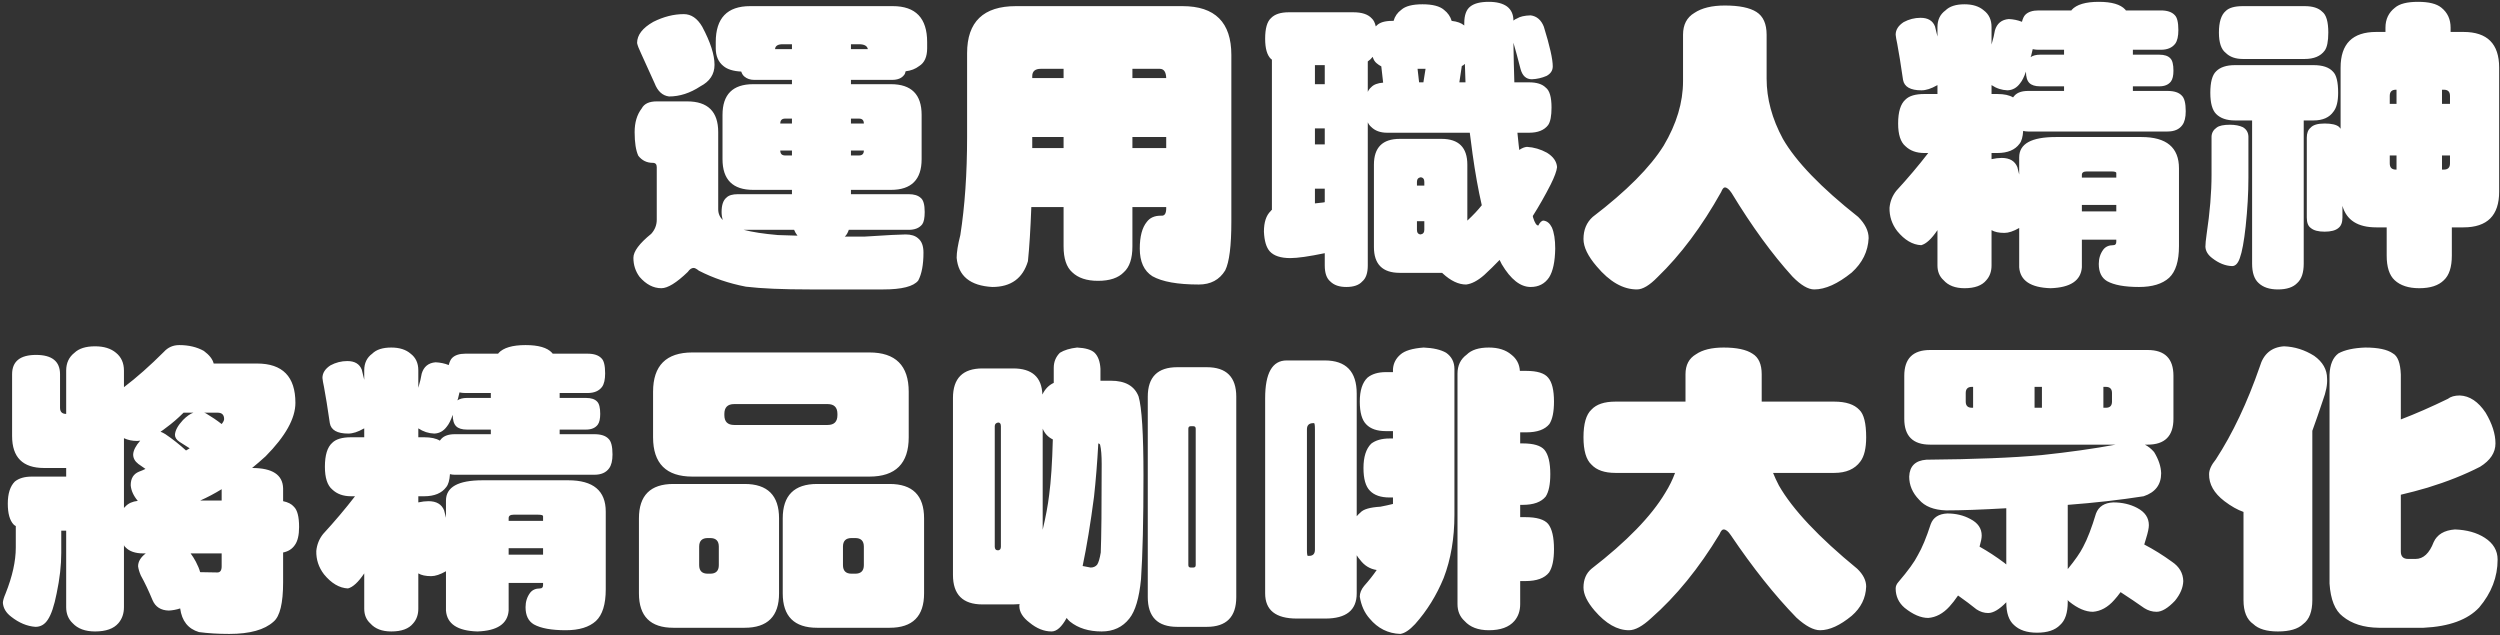 <svg xmlns="http://www.w3.org/2000/svg" width="437" height="111" viewBox="0 0 437 111" fill="none"><rect x="0" y="0" width="437" height="111" fill="#333333" stroke="none"/><path d="M131.129 1.072H156.051C160.061 1.072 162.066 3.167 162.066 7.356V8.431C162.066 9.935 161.601 10.973 160.67 11.546C160.025 12.047 159.238 12.352 158.307 12.459C158.235 12.781 158.146 12.996 158.038 13.104C157.608 13.676 156.91 13.963 155.943 13.963H148.746V14.715H155.729C159.309 14.715 161.1 16.505 161.1 20.086V27.82C161.1 31.401 159.309 33.191 155.729 33.191H148.746V33.943H158.844C159.775 33.943 160.473 34.158 160.938 34.588C161.404 34.946 161.637 35.77 161.637 37.059C161.637 38.097 161.493 38.813 161.207 39.207C160.706 39.852 159.918 40.174 158.844 40.174H148.37C148.191 40.711 147.958 41.105 147.672 41.355H151.163C155.03 41.105 157.411 40.98 158.307 40.98C159.273 40.98 160.007 41.212 160.509 41.678C161.118 42.179 161.422 43.003 161.422 44.148C161.422 46.261 161.118 47.89 160.509 49.036C159.685 50.075 157.644 50.594 154.386 50.594H141.603C136.804 50.594 133.062 50.433 130.377 50.11C127.405 49.537 124.666 48.606 122.159 47.317C121.765 46.995 121.461 46.834 121.246 46.834C120.888 46.834 120.548 47.067 120.226 47.532C118.256 49.43 116.716 50.379 115.606 50.379C114.21 50.379 112.939 49.717 111.793 48.392C111.077 47.425 110.719 46.315 110.719 45.062C110.719 43.952 111.757 42.555 113.834 40.872C114.479 40.156 114.801 39.332 114.801 38.401V29.217C114.801 28.715 114.568 28.465 114.103 28.465C113.064 28.465 112.223 28.053 111.578 27.23C111.148 26.299 110.934 24.92 110.934 23.094C110.934 21.411 111.345 20.032 112.169 18.958C112.599 18.134 113.476 17.723 114.801 17.723H120.118C123.735 17.723 125.543 19.513 125.543 23.094V36.575C125.543 37.327 125.812 37.954 126.349 38.455C126.205 38.025 126.134 37.56 126.134 37.059C126.134 35.841 126.42 35 126.993 34.534C127.387 34.14 128.049 33.943 128.98 33.943H138.434V33.191H131.666C128.085 33.191 126.295 31.401 126.295 27.82V20.086C126.295 16.505 128.085 14.715 131.666 14.715H138.434V13.963H131.827C131.147 13.963 130.574 13.766 130.108 13.372C129.858 13.157 129.679 12.871 129.571 12.513C128.175 12.441 127.136 12.119 126.456 11.546C125.561 10.83 125.113 9.791 125.113 8.431V7.356C125.113 3.167 127.118 1.072 131.129 1.072ZM130.001 40.174C131.505 40.568 133.492 40.872 135.963 41.087C137.037 41.123 138.183 41.158 139.4 41.194C139.15 40.872 138.953 40.532 138.81 40.174H130.001ZM135.479 8.592H138.434V7.732H136.822C135.963 7.732 135.515 8.019 135.479 8.592ZM148.746 7.732V8.592H151.7C151.593 8.019 151.074 7.732 150.143 7.732H148.746ZM150.143 27.176C150.715 27.176 151.002 26.889 151.002 26.316H148.746V27.176H150.143ZM138.434 27.176V26.316H136.393C136.393 26.889 136.679 27.176 137.252 27.176H138.434ZM136.393 21.59H138.434V20.73H137.252C136.679 20.73 136.393 21.017 136.393 21.59ZM148.746 20.73V21.59H151.002C151.002 21.017 150.715 20.73 150.143 20.73H148.746ZM119.527 2.469C120.816 2.469 121.891 3.203 122.75 4.671C124.182 7.356 124.898 9.576 124.898 11.331C124.898 12.978 124.075 14.231 122.428 15.091C120.637 16.273 118.811 16.863 116.949 16.863C115.803 16.72 114.962 15.95 114.425 14.554C113.494 12.477 112.706 10.74 112.062 9.344C111.668 8.52 111.435 7.911 111.363 7.518C111.363 6.121 112.312 4.886 114.21 3.812C116 2.916 117.773 2.469 119.527 2.469ZM177.589 1.072H206.7C212.394 1.072 215.24 3.919 215.24 9.612V38.724C215.24 42.985 214.882 45.831 214.166 47.264C213.163 48.911 211.624 49.734 209.547 49.734C205.859 49.734 203.155 49.251 201.437 48.284C199.968 47.353 199.234 45.742 199.234 43.45C199.234 41.338 199.646 39.78 200.47 38.777C201.007 38.061 201.812 37.703 202.887 37.703H203.102C203.603 37.703 203.854 37.273 203.854 36.414V36.199H197.945V43.074C197.945 45.187 197.444 46.691 196.441 47.586C195.475 48.589 193.971 49.09 191.93 49.09C189.96 49.09 188.456 48.589 187.418 47.586C186.415 46.691 185.914 45.187 185.914 43.074V36.199H180.274C180.131 40.066 179.934 43.217 179.684 45.652C178.788 48.66 176.712 50.164 173.453 50.164C169.586 49.949 167.509 48.248 167.223 45.062C167.223 44.095 167.438 42.77 167.867 41.087C168.655 36.038 169.049 30.327 169.049 23.953V9.29C169.049 3.812 171.896 1.072 177.589 1.072ZM180.436 25.887H185.914V23.953H180.436V25.887ZM197.945 23.953V25.887H203.854V23.953H197.945ZM180.436 13.641H185.914V12.029H181.939C180.937 12.029 180.436 12.459 180.436 13.318V13.641ZM197.945 12.029V13.641H203.854C203.818 12.566 203.442 12.029 202.726 12.029H197.945ZM225.284 2.146H236.563C238.067 2.146 239.142 2.505 239.786 3.221C240.108 3.507 240.341 3.973 240.484 4.617C240.556 4.546 240.61 4.492 240.646 4.456C241.183 3.919 242.078 3.65 243.331 3.65H243.6C243.814 2.863 244.262 2.218 244.942 1.717C245.659 1.072 246.894 0.75 248.648 0.75C250.403 0.75 251.656 1.072 252.408 1.717C253.089 2.254 253.536 2.898 253.751 3.65C254.718 3.758 255.452 4.026 255.953 4.456V4.08C255.953 2.648 256.311 1.663 257.027 1.126C257.708 0.589 258.782 0.32 260.25 0.32C261.611 0.32 262.667 0.589 263.419 1.126C264.171 1.699 264.547 2.522 264.547 3.597C264.762 3.418 264.977 3.292 265.191 3.221C265.693 2.898 266.48 2.719 267.555 2.684C268.629 2.827 269.399 3.489 269.864 4.671C270.903 8.037 271.422 10.346 271.422 11.6C271.422 12.316 271.064 12.871 270.348 13.265C269.524 13.623 268.665 13.82 267.77 13.855C266.767 13.855 266.104 13.247 265.782 12.029C265.317 10.203 264.905 8.681 264.547 7.464C264.583 10.006 264.636 12.316 264.708 14.393H267.286C268.611 14.393 269.578 14.697 270.187 15.306C270.867 15.807 271.207 16.971 271.207 18.797C271.207 20.265 271.01 21.285 270.616 21.858C269.936 22.754 268.826 23.201 267.286 23.201H265.245C265.317 23.989 265.388 24.687 265.46 25.296C265.496 25.654 265.532 25.958 265.567 26.209C266.033 25.887 266.48 25.708 266.91 25.672C268.128 25.744 269.291 26.084 270.401 26.692C271.511 27.373 272.102 28.214 272.174 29.217C272.102 29.897 271.726 30.918 271.046 32.278C270.079 34.176 269.041 36.002 267.931 37.757C267.966 37.9 267.984 37.99 267.984 38.025C268.271 38.956 268.575 39.422 268.897 39.422C269.184 38.849 269.488 38.562 269.811 38.562C270.419 38.634 270.903 39.028 271.261 39.744C271.655 40.639 271.852 41.875 271.852 43.45C271.816 45.742 271.458 47.425 270.777 48.499C270.025 49.609 268.951 50.164 267.555 50.164C265.764 50.164 264.081 48.839 262.506 46.19C262.363 45.939 262.237 45.688 262.13 45.438C261.235 46.368 260.34 47.246 259.444 48.069C258.299 49.072 257.242 49.627 256.275 49.734C254.951 49.734 253.59 49.09 252.193 47.801L252.086 47.693H244.674C241.666 47.693 240.162 46.19 240.162 43.182V28.787C240.162 25.779 241.666 24.275 244.674 24.275H251.979C254.986 24.275 256.49 25.779 256.49 28.787V38.562C257.529 37.596 258.37 36.7 259.015 35.877C258.406 33.227 257.869 30.237 257.403 26.907C257.224 25.654 257.063 24.419 256.92 23.201H242.472C241.29 23.201 240.359 22.861 239.679 22.181C239.428 21.966 239.231 21.697 239.088 21.375V46.404C239.088 47.729 238.766 48.66 238.121 49.197C237.548 49.842 236.617 50.164 235.328 50.164C234.111 50.164 233.18 49.842 232.535 49.197C231.891 48.66 231.568 47.729 231.568 46.404V44.256C228.811 44.829 226.806 45.115 225.553 45.115C223.87 45.115 222.67 44.721 221.954 43.934C221.345 43.253 221.005 42.107 220.934 40.496C220.934 38.849 221.327 37.649 222.115 36.898C222.187 36.79 222.258 36.718 222.33 36.683V10.418C222.258 10.382 222.205 10.346 222.169 10.31C221.489 9.666 221.148 8.484 221.148 6.766C221.148 4.975 221.489 3.776 222.169 3.167C222.813 2.487 223.852 2.146 225.284 2.146ZM256.168 14.393C256.132 13.318 256.096 12.244 256.061 11.17C255.882 11.349 255.702 11.474 255.523 11.546L255.094 14.393H256.168ZM239.088 16.058C239.231 15.735 239.428 15.467 239.679 15.252C240.108 14.787 240.807 14.518 241.773 14.446L241.451 11.6C241.165 11.456 240.896 11.277 240.646 11.062C240.323 10.812 240.09 10.436 239.947 9.935C239.697 10.257 239.41 10.525 239.088 10.74V16.058ZM248.058 14.393H248.81L249.186 12.029H247.789L248.058 14.393ZM229.85 35.555C230.458 35.483 230.942 35.429 231.3 35.394C231.407 35.358 231.497 35.34 231.568 35.34V32.977H229.85V35.555ZM229.85 25.242H231.568V22.449H229.85V25.242ZM229.85 14.715H231.568V11.385H229.85V14.715ZM248.326 40.98C248.756 40.908 248.971 40.639 248.971 40.174V38.67H247.682V40.174C247.682 40.675 247.896 40.944 248.326 40.98ZM247.682 32.44H248.971V31.795C248.971 31.294 248.756 31.025 248.326 30.989C247.896 31.061 247.682 31.329 247.682 31.795V32.44ZM301.5 0.965C304.007 0.965 305.851 1.341 307.032 2.093C308.214 2.845 308.805 4.17 308.805 6.067V13.748C308.805 17.257 309.754 20.766 311.651 24.275C313.943 28.25 318.329 32.797 324.811 37.918C326.028 39.135 326.637 40.371 326.637 41.624C326.529 43.952 325.545 45.957 323.683 47.64C321.248 49.609 319.063 50.594 317.13 50.594C316.056 50.594 314.785 49.842 313.316 48.338C309.771 44.435 306.227 39.565 302.682 33.728C302.252 33.084 301.858 32.762 301.5 32.762C301.285 32.762 301.07 33.03 300.855 33.567C297.49 39.583 293.784 44.542 289.737 48.445C288.341 49.878 287.141 50.594 286.139 50.594C283.704 50.594 281.358 49.251 279.103 46.565C277.563 44.775 276.793 43.182 276.793 41.785C276.793 40.174 277.33 38.885 278.404 37.918C284.312 33.406 288.448 29.253 290.812 25.457C293.067 21.662 294.195 17.902 294.195 14.178V6.067C294.195 4.313 294.858 3.042 296.183 2.254C297.472 1.395 299.244 0.965 301.5 0.965ZM356.339 1.824H362.086C362.086 1.788 362.104 1.753 362.14 1.717C362.999 0.786 364.575 0.32 366.866 0.32C369.122 0.32 370.662 0.768 371.485 1.663C371.557 1.735 371.593 1.788 371.593 1.824H377.716C378.826 1.824 379.632 2.093 380.133 2.63C380.562 3.024 380.777 3.901 380.777 5.262C380.777 6.336 380.598 7.124 380.24 7.625C379.703 8.341 378.862 8.699 377.716 8.699H372.828V9.559H377.447C378.342 9.559 378.987 9.773 379.381 10.203C379.739 10.561 379.918 11.277 379.918 12.352C379.918 13.211 379.775 13.838 379.488 14.231C379.059 14.804 378.378 15.091 377.447 15.091H372.828V15.896H378.897C380.043 15.896 380.867 16.165 381.368 16.702C381.834 17.132 382.066 18.045 382.066 19.441C382.066 20.516 381.869 21.321 381.476 21.858C380.938 22.61 380.079 22.986 378.897 22.986H354.513C354.19 22.986 353.904 22.951 353.653 22.879C353.582 23.953 353.367 24.705 353.009 25.135C352.221 26.209 350.932 26.746 349.142 26.746H348.121V27.82C348.766 27.677 349.356 27.605 349.894 27.605C351.29 27.605 352.203 28.143 352.633 29.217C352.74 29.646 352.848 30.076 352.955 30.506V27.498C352.955 25.135 355.086 23.953 359.347 23.953H374.332C378.701 23.953 380.885 25.779 380.885 29.432V43.02C380.885 45.634 380.312 47.478 379.166 48.553C377.984 49.627 376.23 50.164 373.902 50.164C371.396 50.164 369.534 49.824 368.316 49.144C367.35 48.571 366.866 47.568 366.866 46.136C366.866 45.169 367.135 44.328 367.672 43.611C368.066 43.11 368.639 42.859 369.391 42.859C369.749 42.859 369.928 42.662 369.928 42.269V41.893H363.912V46.727C363.733 49.054 361.907 50.272 358.434 50.379C354.96 50.272 353.134 49.054 352.955 46.727V39.852C351.952 40.425 351.093 40.711 350.377 40.711C349.41 40.711 348.658 40.55 348.121 40.227V46.404C348.121 47.443 347.817 48.302 347.208 48.982C346.456 49.913 345.185 50.379 343.395 50.379C341.783 50.379 340.566 49.913 339.742 48.982C339.026 48.338 338.668 47.478 338.668 46.404V40.227C337.63 41.767 336.681 42.645 335.821 42.859C334.317 42.788 332.921 41.964 331.632 40.389C330.701 39.171 330.253 37.81 330.289 36.307C330.396 35.197 330.79 34.212 331.471 33.352C333.512 31.133 335.374 28.93 337.057 26.746H336.358C334.998 26.746 333.906 26.352 333.082 25.564C332.223 24.848 331.793 23.523 331.793 21.59C331.793 19.549 332.223 18.152 333.082 17.4C333.727 16.756 334.819 16.434 336.358 16.434H338.668V14.876L338.561 14.93C337.558 15.503 336.663 15.789 335.875 15.789C333.941 15.789 332.867 15.18 332.652 13.963C332.258 11.242 331.918 9.129 331.632 7.625C331.489 6.98 331.399 6.461 331.363 6.067C331.363 5.208 331.829 4.474 332.76 3.865C333.691 3.364 334.675 3.113 335.714 3.113C337.003 3.113 337.844 3.615 338.238 4.617C338.382 5.154 338.525 5.745 338.668 6.39V4.725C338.668 3.471 339.133 2.505 340.064 1.824C340.781 1.108 341.891 0.75 343.395 0.75C344.827 0.75 345.955 1.108 346.778 1.824C347.674 2.505 348.121 3.471 348.121 4.725V7.786C348.408 6.819 348.604 5.996 348.712 5.315C349.07 4.098 349.876 3.436 351.129 3.328C351.952 3.364 352.722 3.525 353.438 3.812C353.582 3.239 353.779 2.827 354.029 2.576C354.531 2.075 355.3 1.824 356.339 1.824ZM348.121 14.876V16.434H349.142C350.323 16.434 351.236 16.631 351.881 17.024C351.988 16.881 352.078 16.774 352.149 16.702C352.651 16.165 353.438 15.896 354.513 15.896H360.797V15.091H356.607C355.748 15.091 355.121 14.894 354.728 14.5C354.334 14.106 354.137 13.444 354.137 12.513C353.814 13.444 353.474 14.124 353.116 14.554C352.543 15.341 351.809 15.753 350.914 15.789C349.911 15.753 348.98 15.449 348.121 14.876ZM355.318 8.592C355.247 8.95 355.157 9.326 355.05 9.72C355.014 9.827 354.978 9.917 354.942 9.988C355.372 9.702 355.927 9.559 356.607 9.559H360.797V8.699H356.339C355.981 8.699 355.641 8.663 355.318 8.592ZM363.912 36.951H369.928V35.823H363.912V36.951ZM363.912 31.043H369.928V30.237C369.928 30.058 369.641 29.969 369.068 29.969H364.771C364.199 29.969 363.912 30.166 363.912 30.56V31.043ZM415.367 5.584H416.979V4.832C416.979 3.364 417.534 2.2 418.644 1.341C419.431 0.66 420.774 0.32 422.672 0.32C424.57 0.32 425.93 0.66 426.754 1.341C427.828 2.2 428.365 3.364 428.365 4.832V5.584H430.621C434.775 5.584 436.852 7.661 436.852 11.815V33.514C436.852 37.667 434.775 39.744 430.621 39.744H428.58V44.685C428.58 46.691 428.115 48.123 427.184 48.982C426.253 49.913 424.82 50.379 422.887 50.379C421.025 50.379 419.592 49.913 418.59 48.982C417.659 48.123 417.193 46.691 417.193 44.685V39.744H415.367C412.145 39.744 410.175 38.491 409.459 35.984V38.025C409.459 38.885 409.226 39.493 408.761 39.852C408.259 40.281 407.454 40.496 406.344 40.496C405.234 40.496 404.428 40.281 403.927 39.852C403.461 39.529 403.229 38.921 403.229 38.025V24.061C403.229 23.273 403.443 22.7 403.873 22.342C404.303 21.84 405.126 21.59 406.344 21.59C407.561 21.59 408.403 21.787 408.868 22.181C408.976 22.288 409.065 22.395 409.137 22.503V11.815C409.137 7.661 411.214 5.584 415.367 5.584ZM427.184 29.646C427.9 29.646 428.258 29.288 428.258 28.572V27.176H426.861V29.646H427.184ZM418.912 29.646V27.176H417.73V28.572C417.73 29.288 418.089 29.646 418.805 29.646H418.912ZM417.73 18.152H418.912V15.682H418.805C418.089 15.682 417.73 16.04 417.73 16.756V18.152ZM426.861 15.682V18.152H428.258V16.756C428.258 16.04 427.9 15.682 427.184 15.682H426.861ZM392.057 1.072H402.853C404.249 1.072 405.27 1.395 405.914 2.039C406.63 2.576 406.988 3.794 406.988 5.691C406.988 7.231 406.773 8.287 406.344 8.86C405.628 9.827 404.464 10.31 402.853 10.31H392.057C390.768 10.31 389.765 9.952 389.049 9.236C388.261 8.628 387.867 7.446 387.867 5.691C387.867 3.865 388.261 2.612 389.049 1.932C389.622 1.359 390.624 1.072 392.057 1.072ZM390.66 11.385H404.41C405.986 11.385 407.114 11.761 407.794 12.513C408.403 13.086 408.707 14.321 408.707 16.219C408.707 17.723 408.438 18.815 407.901 19.495C407.185 20.534 406.021 21.053 404.41 21.053H402.691V46.082C402.691 47.658 402.315 48.785 401.563 49.466C400.847 50.218 399.719 50.594 398.18 50.594C396.712 50.594 395.584 50.218 394.796 49.466C394.044 48.785 393.668 47.658 393.668 46.082V21.053H390.66C389.228 21.053 388.136 20.677 387.384 19.925C386.703 19.244 386.363 18.009 386.363 16.219C386.363 14.357 386.703 13.104 387.384 12.459C388.1 11.743 389.192 11.385 390.66 11.385ZM389.801 21.805C390.696 21.805 391.448 21.948 392.057 22.234C392.665 22.592 392.988 23.13 393.023 23.846V31.097C393.023 33.711 392.862 36.539 392.54 39.583C392.254 42.197 391.913 44.041 391.52 45.115C391.197 46.046 390.75 46.512 390.177 46.512C388.995 46.476 387.831 46.01 386.686 45.115C385.934 44.542 385.54 43.88 385.504 43.128C385.504 42.662 385.576 41.928 385.719 40.926C386.292 37.094 386.578 33.639 386.578 30.56V23.846C386.614 23.201 386.918 22.682 387.491 22.288C387.921 21.966 388.691 21.805 389.801 21.805ZM6.305 62.039C9.098 62.039 10.494 63.167 10.494 65.423V71.277C10.494 71.993 10.852 72.352 11.568 72.352V64.778C11.568 63.453 12.052 62.415 13.019 61.663C13.806 60.911 15.006 60.535 16.617 60.535C18.157 60.535 19.374 60.911 20.27 61.663C21.201 62.415 21.666 63.453 21.666 64.778V67.679C23.886 65.996 26.213 63.937 28.648 61.502C29.365 60.714 30.26 60.32 31.334 60.32C32.981 60.32 34.413 60.66 35.631 61.341C36.598 62.057 37.171 62.791 37.35 63.543H44.923C49.399 63.543 51.637 65.835 51.637 70.418C51.637 73.139 49.9 76.255 46.427 79.764C45.639 80.48 44.851 81.16 44.063 81.805C47.608 81.805 49.417 82.986 49.488 85.35V87.606C50.348 87.784 50.974 88.107 51.368 88.572C51.977 89.145 52.281 90.327 52.281 92.117C52.281 93.549 52.031 94.606 51.529 95.286C51.064 95.966 50.383 96.396 49.488 96.575V101.785C49.488 105.438 48.933 107.729 47.823 108.66C46.248 110.092 43.67 110.809 40.089 110.809C38.12 110.809 36.347 110.701 34.772 110.486C32.874 109.913 31.782 108.535 31.495 106.351C30.851 106.565 30.188 106.691 29.508 106.727C28.111 106.691 27.162 106.082 26.661 104.9C25.981 103.253 25.3 101.821 24.62 100.604C24.369 100.031 24.208 99.493 24.137 98.992C24.137 98.169 24.584 97.417 25.48 96.736H25.05C23.653 96.736 22.615 96.378 21.935 95.662C21.791 95.555 21.702 95.429 21.666 95.286V106.136C21.666 107.246 21.344 108.177 20.699 108.929C19.876 109.896 18.515 110.379 16.617 110.379C14.898 110.379 13.591 109.896 12.696 108.929C11.944 108.213 11.568 107.282 11.568 106.136V92.762H10.709V96.629C10.709 98.813 10.44 101.176 9.903 103.719C9.474 105.903 8.954 107.443 8.346 108.338C7.809 109.161 7.092 109.573 6.197 109.573C4.729 109.466 3.315 108.875 1.954 107.801C1.059 107.12 0.576 106.315 0.504 105.384C0.504 105.026 0.665 104.471 0.987 103.719C2.169 100.747 2.76 98.079 2.76 95.716V91.956C2.617 91.884 2.491 91.795 2.384 91.688C1.703 90.971 1.363 89.754 1.363 88.035C1.363 86.281 1.775 84.992 2.599 84.168C3.315 83.595 4.299 83.309 5.553 83.309H11.568V81.805H7.701C3.977 81.805 2.115 79.943 2.115 76.219V65.423C2.115 63.167 3.512 62.039 6.305 62.039ZM33.321 96.736C33.644 97.166 33.948 97.649 34.234 98.186C34.592 98.867 34.843 99.476 34.986 100.013C35.667 100.013 36.669 100.031 37.994 100.066C38.495 100.066 38.746 99.708 38.746 98.992V96.736H33.321ZM38.746 87.498V85.511C37.529 86.263 36.275 86.925 34.986 87.498H38.746ZM21.666 88.787C21.773 88.68 21.863 88.59 21.935 88.519C22.436 87.981 23.152 87.659 24.083 87.552C23.331 86.657 22.919 85.743 22.848 84.812C22.848 83.631 23.331 82.843 24.298 82.449C24.692 82.306 25.068 82.145 25.426 81.966C24.96 81.644 24.549 81.357 24.19 81.106C23.582 80.641 23.277 80.086 23.277 79.441C23.313 78.725 23.725 77.92 24.513 77.024C24.298 77.06 24.119 77.078 23.976 77.078C23.116 77.078 22.346 76.917 21.666 76.595V88.787ZM28.058 75.467C28.344 75.574 28.631 75.717 28.917 75.897C30.134 76.72 31.334 77.669 32.516 78.743C32.766 78.6 32.981 78.475 33.16 78.367C32.516 77.973 31.925 77.597 31.388 77.239C30.851 76.881 30.582 76.469 30.582 76.004C30.618 75.252 31.083 74.393 31.979 73.426C32.659 72.745 33.268 72.316 33.805 72.137H32.086C31.083 73.139 30.063 74.017 29.024 74.769C28.666 75.055 28.344 75.288 28.058 75.467ZM35.685 72.137C35.828 72.172 35.953 72.226 36.06 72.298C37.027 72.871 37.922 73.48 38.746 74.124C39.033 73.766 39.176 73.48 39.176 73.265C39.176 72.513 38.8 72.137 38.048 72.137H35.685ZM81.339 61.824H87.086C87.086 61.788 87.104 61.753 87.14 61.717C87.999 60.786 89.575 60.32 91.866 60.32C94.122 60.32 95.662 60.768 96.485 61.663C96.557 61.735 96.593 61.788 96.593 61.824H102.716C103.826 61.824 104.632 62.093 105.133 62.63C105.562 63.024 105.777 63.901 105.777 65.262C105.777 66.336 105.598 67.124 105.24 67.625C104.703 68.341 103.862 68.699 102.716 68.699H97.828V69.559H102.447C103.342 69.559 103.987 69.773 104.381 70.203C104.739 70.561 104.918 71.277 104.918 72.352C104.918 73.211 104.775 73.838 104.488 74.231C104.059 74.804 103.378 75.091 102.447 75.091H97.828V75.897H103.897C105.043 75.897 105.867 76.165 106.368 76.702C106.834 77.132 107.066 78.045 107.066 79.441C107.066 80.516 106.869 81.321 106.476 81.858C105.938 82.61 105.079 82.986 103.897 82.986H79.513C79.19 82.986 78.904 82.951 78.653 82.879C78.582 83.953 78.367 84.705 78.009 85.135C77.221 86.209 75.932 86.746 74.142 86.746H73.121V87.82C73.766 87.677 74.356 87.606 74.894 87.606C76.29 87.606 77.203 88.143 77.633 89.217C77.74 89.647 77.848 90.076 77.955 90.506V87.498C77.955 85.135 80.086 83.953 84.347 83.953H99.332C103.701 83.953 105.885 85.779 105.885 89.432V103.021C105.885 105.634 105.312 107.479 104.166 108.553C102.984 109.627 101.23 110.164 98.902 110.164C96.396 110.164 94.534 109.824 93.316 109.144C92.35 108.571 91.866 107.568 91.866 106.136C91.866 105.169 92.135 104.327 92.672 103.611C93.066 103.11 93.639 102.859 94.391 102.859C94.749 102.859 94.928 102.662 94.928 102.269V101.893H88.912V106.727C88.733 109.054 86.907 110.271 83.434 110.379C79.96 110.271 78.134 109.054 77.955 106.727V99.852C76.953 100.424 76.093 100.711 75.377 100.711C74.41 100.711 73.658 100.55 73.121 100.228V106.404C73.121 107.443 72.817 108.302 72.208 108.982C71.456 109.913 70.185 110.379 68.394 110.379C66.783 110.379 65.566 109.913 64.742 108.982C64.026 108.338 63.668 107.479 63.668 106.404V100.228C62.63 101.767 61.681 102.645 60.821 102.859C59.317 102.788 57.921 101.964 56.632 100.389C55.701 99.171 55.253 97.811 55.289 96.307C55.397 95.197 55.79 94.212 56.471 93.353C58.512 91.132 60.374 88.93 62.057 86.746H61.358C59.998 86.746 58.906 86.352 58.082 85.564C57.223 84.848 56.793 83.523 56.793 81.59C56.793 79.549 57.223 78.152 58.082 77.4C58.727 76.756 59.819 76.434 61.358 76.434H63.668V74.876L63.56 74.93C62.558 75.503 61.663 75.789 60.875 75.789C58.941 75.789 57.867 75.18 57.652 73.963C57.258 71.242 56.918 69.129 56.632 67.625C56.489 66.981 56.399 66.461 56.363 66.067C56.363 65.208 56.829 64.474 57.76 63.865C58.691 63.364 59.675 63.113 60.714 63.113C62.003 63.113 62.844 63.615 63.238 64.617C63.382 65.154 63.525 65.745 63.668 66.39V64.725C63.668 63.471 64.133 62.505 65.064 61.824C65.781 61.108 66.891 60.75 68.394 60.75C69.827 60.75 70.955 61.108 71.778 61.824C72.674 62.505 73.121 63.471 73.121 64.725V67.786C73.408 66.819 73.605 65.996 73.712 65.315C74.07 64.098 74.876 63.435 76.129 63.328C76.953 63.364 77.722 63.525 78.439 63.812C78.582 63.239 78.779 62.827 79.029 62.576C79.531 62.075 80.3 61.824 81.339 61.824ZM73.121 74.876V76.434H74.142C75.323 76.434 76.236 76.63 76.881 77.024C76.988 76.881 77.078 76.774 77.149 76.702C77.651 76.165 78.439 75.897 79.513 75.897H85.797V75.091H81.607C80.748 75.091 80.121 74.894 79.728 74.5C79.334 74.106 79.137 73.444 79.137 72.513C78.814 73.444 78.474 74.124 78.116 74.554C77.543 75.341 76.809 75.753 75.914 75.789C74.912 75.753 73.981 75.449 73.121 74.876ZM80.318 68.592C80.247 68.95 80.157 69.326 80.05 69.72C80.014 69.827 79.978 69.917 79.942 69.988C80.372 69.702 80.927 69.559 81.607 69.559H85.797V68.699H81.339C80.981 68.699 80.641 68.663 80.318 68.592ZM88.912 96.951H94.928V95.823H88.912V96.951ZM88.912 91.043H94.928V90.237C94.928 90.058 94.641 89.969 94.068 89.969H89.772C89.199 89.969 88.912 90.166 88.912 90.56V91.043ZM121.031 61.609H151.969C156.552 61.609 158.844 63.901 158.844 68.484V76.434C158.844 81.017 156.552 83.309 151.969 83.309H121.031C116.448 83.309 114.156 81.017 114.156 76.434V68.484C114.156 63.901 116.448 61.609 121.031 61.609ZM144.664 74.285C145.81 74.285 146.383 73.712 146.383 72.566V72.352C146.383 71.206 145.81 70.633 144.664 70.633H128.336C127.19 70.633 126.617 71.206 126.617 72.352V72.566C126.617 73.712 127.19 74.285 128.336 74.285H144.664ZM117.701 84.598H130.162C134.173 84.598 136.178 86.603 136.178 90.613V103.719C136.178 107.729 134.173 109.734 130.162 109.734H117.701C113.691 109.734 111.686 107.729 111.686 103.719V90.613C111.686 86.603 113.691 84.598 117.701 84.598ZM124.146 100.281C125.149 100.281 125.65 99.78 125.65 98.777V95.555C125.65 94.552 125.149 94.051 124.146 94.051H123.717C122.714 94.051 122.213 94.552 122.213 95.555V98.777C122.213 99.78 122.714 100.281 123.717 100.281H124.146ZM142.838 84.598H155.514C159.524 84.598 161.529 86.603 161.529 90.613V103.719C161.529 107.729 159.524 109.734 155.514 109.734H142.838C138.827 109.734 136.822 107.729 136.822 103.719V90.613C136.822 86.603 138.827 84.598 142.838 84.598ZM149.498 100.281C150.501 100.281 151.002 99.78 151.002 98.777V95.555C151.002 94.552 150.501 94.051 149.498 94.051H148.854C147.851 94.051 147.35 94.552 147.35 95.555V98.777C147.35 99.78 147.851 100.281 148.854 100.281H149.498ZM184.195 66.927V64.295C184.195 63.257 184.553 62.379 185.27 61.663C186.021 61.198 187.024 60.893 188.277 60.75C189.745 60.822 190.766 61.126 191.339 61.663C191.948 62.272 192.288 63.203 192.359 64.456V66.551H194.186C196.692 66.551 198.303 67.464 199.02 69.29C199.592 71.224 199.879 75.843 199.879 83.147C199.879 90.954 199.736 96.987 199.449 101.248C199.127 104.542 198.447 106.834 197.408 108.123C196.227 109.627 194.615 110.379 192.574 110.379C190.318 110.379 188.474 109.806 187.042 108.66C186.791 108.445 186.594 108.23 186.451 108.016C185.592 109.591 184.715 110.379 183.819 110.379C182.494 110.379 181.205 109.86 179.952 108.821C178.771 107.926 178.18 106.959 178.18 105.921C178.18 105.813 178.198 105.706 178.233 105.599C177.84 105.634 177.464 105.652 177.105 105.652H171.734C168.297 105.652 166.578 103.934 166.578 100.496V69.559C166.578 66.121 168.297 64.402 171.734 64.402H177.105C180.4 64.402 182.101 65.924 182.208 68.968C182.674 68.001 183.336 67.321 184.195 66.927ZM182.262 74.93V92.601C182.799 90.345 183.175 88.322 183.39 86.531C183.712 84.132 183.927 80.892 184.034 76.81C183.211 76.416 182.62 75.789 182.262 74.93ZM191.983 77.508C191.804 80.802 191.554 83.917 191.231 86.853C190.623 91.508 189.96 95.537 189.244 98.939L190.641 99.207C191.106 99.207 191.482 99.046 191.769 98.724C192.019 98.366 192.234 97.649 192.413 96.575C192.521 93.854 192.574 88.698 192.574 81.106C192.574 79.638 192.485 78.528 192.306 77.776C192.27 77.633 192.162 77.544 191.983 77.508ZM205.787 64.188H210.943C214.381 64.188 216.1 65.906 216.1 69.344V104.363C216.1 107.837 214.381 109.573 210.943 109.573H205.787C202.35 109.573 200.631 107.837 200.631 104.363V69.344C200.631 65.906 202.35 64.188 205.787 64.188ZM208.58 99.207C208.867 99.207 209.01 99.064 209.01 98.777V74.93C209.01 74.643 208.867 74.5 208.58 74.5H208.15C207.864 74.5 207.721 74.643 207.721 74.93V98.777C207.721 99.064 207.864 99.207 208.15 99.207H208.58ZM174.474 96.199C174.796 96.163 174.957 95.949 174.957 95.555V74.5C174.957 74.07 174.796 73.856 174.474 73.856C174.08 73.927 173.883 74.142 173.883 74.5V95.555C173.883 95.984 174.08 96.199 174.474 96.199ZM248.863 60.75C250.546 60.822 251.853 61.126 252.784 61.663C253.751 62.343 254.234 63.292 254.234 64.51V89.969C254.234 94.087 253.608 97.775 252.354 101.033C251.101 104.077 249.436 106.762 247.359 109.09C246.393 110.128 245.533 110.701 244.781 110.809C242.633 110.737 240.842 109.842 239.41 108.123C238.515 107.12 237.942 105.849 237.691 104.31C237.691 103.665 237.942 103.038 238.443 102.43C239.303 101.463 240.037 100.532 240.646 99.637C239.464 99.458 238.497 98.867 237.745 97.864C237.494 97.578 237.298 97.309 237.154 97.059V103.719C237.154 106.655 235.328 108.123 231.676 108.123H226.681C222.993 108.123 221.148 106.655 221.148 103.719V69.612C221.148 65.208 222.402 63.006 224.908 63.006H231.568C235.292 63.006 237.154 64.939 237.154 68.807V90.237C237.369 89.987 237.584 89.772 237.799 89.593C238.3 89.02 239.464 88.68 241.29 88.572C242.042 88.429 242.776 88.268 243.492 88.089V86.961H242.901C241.362 86.961 240.216 86.567 239.464 85.779C238.712 85.027 238.336 83.703 238.336 81.805C238.336 79.871 238.784 78.457 239.679 77.561C240.466 76.953 241.541 76.648 242.901 76.648H243.492V75.359H242.257C240.717 75.359 239.571 74.966 238.819 74.178C238.067 73.426 237.691 72.101 237.691 70.203C237.691 68.269 238.139 66.873 239.034 66.014C239.822 65.369 240.896 65.047 242.257 65.047H243.492V64.51C243.564 63.507 243.993 62.666 244.781 61.985C245.533 61.305 246.894 60.893 248.863 60.75ZM260.25 60.75C261.897 60.75 263.204 61.162 264.171 61.985C265.102 62.702 265.603 63.65 265.675 64.832H266.803C268.701 64.832 269.972 65.226 270.616 66.014C271.297 66.801 271.637 68.198 271.637 70.203C271.637 71.993 271.368 73.3 270.831 74.124C270.043 75.091 268.701 75.574 266.803 75.574H265.729V77.508H266.158C268.056 77.508 269.327 77.884 269.972 78.636C270.652 79.459 270.992 80.874 270.992 82.879C270.992 84.669 270.724 85.976 270.187 86.8C269.399 87.767 268.056 88.25 266.158 88.25H265.729V90.398H266.642C268.611 90.398 269.936 90.792 270.616 91.58C271.297 92.439 271.637 93.908 271.637 95.984C271.637 97.846 271.35 99.207 270.777 100.066C269.99 101.069 268.611 101.57 266.642 101.57H265.729V105.599C265.729 106.78 265.388 107.765 264.708 108.553C263.777 109.627 262.291 110.164 260.25 110.164C258.388 110.164 256.974 109.627 256.007 108.553C255.183 107.801 254.771 106.816 254.771 105.599V65.315C254.771 63.883 255.309 62.773 256.383 61.985C257.206 61.162 258.495 60.75 260.25 60.75ZM228.829 97.166C229.509 97.166 229.85 96.808 229.85 96.092V75.037C229.85 74.321 229.796 73.963 229.688 73.963H229.581C228.829 73.963 228.453 74.321 228.453 75.037V96.092C228.453 96.808 228.507 97.166 228.614 97.166H228.829ZM282.379 70.203H294.625V65.423C294.625 63.812 295.234 62.648 296.451 61.932C297.597 61.144 299.208 60.75 301.285 60.75C303.577 60.75 305.26 61.108 306.334 61.824C307.408 62.469 307.945 63.668 307.945 65.423V70.203H320.621C322.662 70.203 324.13 70.686 325.025 71.653C325.813 72.405 326.207 73.999 326.207 76.434C326.207 78.367 325.867 79.782 325.187 80.677C324.22 82.002 322.698 82.664 320.621 82.664H309.933C310.219 83.38 310.559 84.114 310.953 84.866C313.352 89.056 317.918 93.908 324.649 99.422C325.688 100.424 326.207 101.463 326.207 102.537C326.135 104.542 325.294 106.243 323.683 107.64C321.642 109.323 319.798 110.164 318.15 110.164C317.005 110.164 315.626 109.43 314.015 107.962C310.219 104.059 306.388 99.243 302.521 93.514C302.091 92.869 301.679 92.547 301.285 92.547C301.035 92.547 300.802 92.815 300.587 93.353C296.97 99.332 292.978 104.238 288.609 108.069C287.105 109.466 285.816 110.164 284.742 110.164C282.701 110.164 280.696 109.018 278.727 106.727C277.438 105.223 276.793 103.88 276.793 102.698C276.793 101.302 277.258 100.21 278.189 99.422C284.348 94.659 288.645 90.237 291.08 86.155C291.796 85.009 292.369 83.846 292.799 82.664H282.379C280.481 82.664 279.085 82.181 278.189 81.214C277.258 80.355 276.793 78.761 276.793 76.434C276.793 74.07 277.258 72.459 278.189 71.6C279.049 70.669 280.445 70.203 282.379 70.203ZM337.379 61.18H375.406C378.414 61.18 379.918 62.684 379.918 65.691V73.211C379.918 76.219 378.414 77.723 375.406 77.723H374.923C375.496 78.009 376.033 78.439 376.534 79.012C377.322 80.301 377.734 81.536 377.77 82.718C377.77 84.723 376.749 86.066 374.708 86.746C370.59 87.391 366.168 87.892 361.441 88.25V99.476C362.73 97.9 363.626 96.611 364.127 95.608C364.879 94.212 365.631 92.26 366.383 89.754C366.848 88.537 367.851 87.892 369.391 87.82C370.966 87.82 372.363 88.143 373.58 88.787C374.941 89.503 375.621 90.506 375.621 91.795C375.621 92.296 375.46 93.066 375.138 94.105C375.03 94.463 374.923 94.821 374.815 95.179C376.463 96.038 378.074 97.041 379.649 98.186C380.938 99.046 381.601 100.174 381.637 101.57C381.601 102.716 381.118 103.862 380.187 105.008C378.969 106.297 377.895 106.941 376.964 106.941C376.212 106.941 375.496 106.727 374.815 106.297C373.598 105.438 372.219 104.507 370.68 103.504C370.286 104.041 369.91 104.507 369.552 104.9C368.442 106.154 367.206 106.834 365.846 106.941C364.557 106.941 363.178 106.351 361.71 105.169C361.567 105.062 361.477 104.954 361.441 104.847V105.223C361.441 107.12 360.994 108.463 360.099 109.251C359.239 110.146 357.896 110.594 356.07 110.594C354.316 110.594 352.973 110.146 352.042 109.251C351.147 108.463 350.699 107.138 350.699 105.276C349.482 106.53 348.425 107.156 347.53 107.156C346.814 107.156 346.134 106.941 345.489 106.512C344.558 105.76 343.484 104.954 342.267 104.095C341.729 104.882 341.228 105.527 340.763 106.028C339.653 107.246 338.417 107.908 337.057 108.016C335.768 108.016 334.389 107.425 332.921 106.243C331.882 105.348 331.363 104.22 331.363 102.859C331.363 102.465 331.524 102.09 331.847 101.731C333.53 99.762 334.658 98.204 335.23 97.059C335.982 95.769 336.734 93.961 337.486 91.634C337.916 90.452 338.883 89.826 340.387 89.754C341.891 89.754 343.233 90.076 344.415 90.721C345.74 91.401 346.402 92.368 346.402 93.621C346.402 94.051 346.277 94.695 346.026 95.555C347.494 96.378 348.945 97.327 350.377 98.401C350.52 98.509 350.628 98.598 350.699 98.67V88.841C346.331 89.091 342.822 89.217 340.172 89.217C338.023 89.145 336.448 88.519 335.445 87.337C334.299 86.155 333.727 84.812 333.727 83.309C333.798 81.482 334.801 80.498 336.734 80.355C345.221 80.283 351.935 80.014 356.876 79.549C361.638 79.047 365.953 78.439 369.82 77.723H337.379C334.371 77.723 332.867 76.219 332.867 73.211V65.691C332.867 62.684 334.371 61.18 337.379 61.18ZM368.102 71.277C368.818 71.277 369.176 70.919 369.176 70.203V68.699C369.176 67.983 368.818 67.625 368.102 67.625H367.672V71.277H368.102ZM356.93 71.277V67.625H355.641V71.277H356.93ZM344.898 71.277V67.625H344.684C343.967 67.625 343.609 67.983 343.609 68.699V70.203C343.609 70.919 343.967 71.277 344.684 71.277H344.898ZM429.977 69.129C431.695 69.201 433.199 70.203 434.488 72.137C435.634 74.07 436.207 75.861 436.207 77.508C436.207 79.119 435.312 80.48 433.521 81.59C430.8 82.986 427.739 84.204 424.337 85.242C422.761 85.708 421.204 86.12 419.664 86.478V96.414C419.664 97.273 420.094 97.703 420.953 97.703H422.242C423.603 97.703 424.659 96.718 425.411 94.749C426.02 93.424 427.255 92.69 429.117 92.547C431.194 92.618 432.931 93.102 434.327 93.997C435.831 94.964 436.583 96.235 436.583 97.811C436.583 100.854 435.509 103.647 433.36 106.189C431.355 108.338 428.115 109.52 423.639 109.734H415.797C413.183 109.699 411.088 109.036 409.513 107.747C408.152 106.709 407.382 104.793 407.203 102V65.477C407.275 63.722 407.794 62.487 408.761 61.77C409.871 61.162 411.428 60.822 413.434 60.75C415.689 60.75 417.301 61.09 418.268 61.77C419.127 62.236 419.592 63.471 419.664 65.477V73.318C422.278 72.316 425.017 71.116 427.882 69.72C428.383 69.326 429.081 69.129 429.977 69.129ZM399.254 60.535C401.116 60.607 402.87 61.162 404.518 62.2C406.021 63.274 406.773 64.599 406.773 66.175C406.845 67.213 406.594 68.502 406.021 70.042C405.377 71.976 404.768 73.73 404.195 75.306V104.9C404.195 106.906 403.658 108.302 402.584 109.09C401.689 109.949 400.221 110.379 398.18 110.379C396.21 110.379 394.778 109.949 393.883 109.09C392.737 108.302 392.164 106.906 392.164 104.9V89.485C391.126 89.127 390.016 88.501 388.834 87.606C387.008 86.209 386.113 84.633 386.148 82.879C386.148 82.127 386.542 81.268 387.33 80.301C390.266 75.789 392.826 70.382 395.011 64.08C395.655 61.86 397.07 60.678 399.254 60.535Z" fill="white"></path></svg>